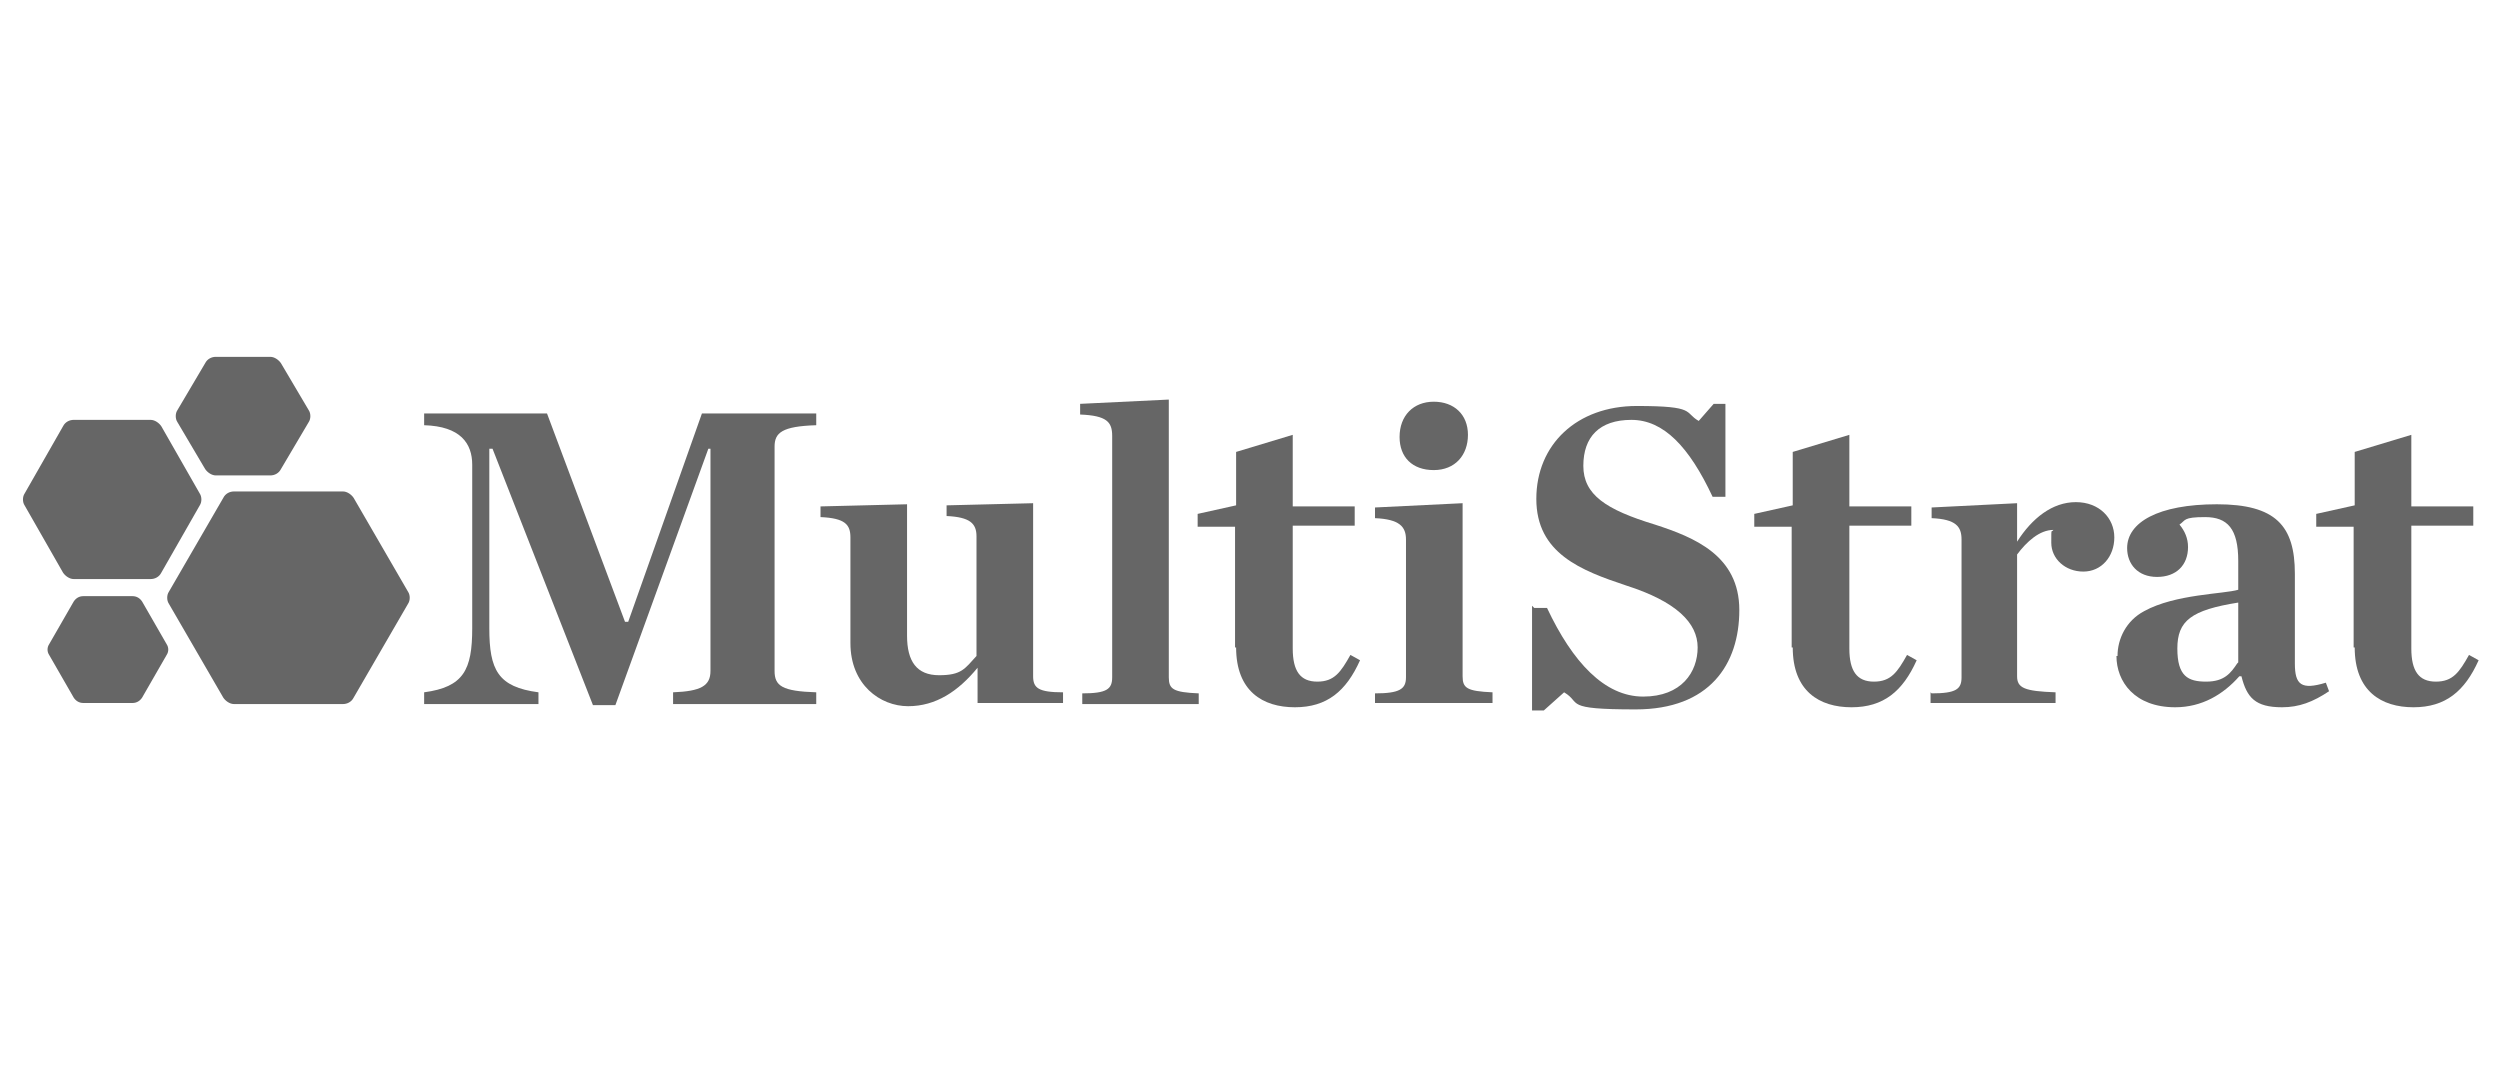 <?xml version="1.0" encoding="UTF-8"?>
<svg id="Layer_1" xmlns="http://www.w3.org/2000/svg" version="1.1" viewBox="0 0 234 100">
  <!-- Generator: Adobe Illustrator 29.2.1, SVG Export Plug-In . SVG Version: 2.1.0 Build 116)  -->
  <defs>
    <style>
      .st0 {
        fill: #666;
      }
    </style>
  </defs>
  <path class="st0" d="M39.7,64.8c3.7-.5,4.5-2.1,4.5-6v-15.3c0-2-1.1-3.6-4.5-3.7v-1.1h11.5l7.3,19.5h.3l6.9-19.5h10.7v1.1c-3.2.1-3.9.7-3.9,2v21c0,1.4.7,1.9,3.9,2v1.1h-13.4v-1.1c2.6-.1,3.5-.6,3.5-2v-20.8h-.2l-8.7,24h-2.1l-9.4-24h-.3v16.8c0,3.9.8,5.5,4.6,6v1.1h-10.7v-1.1h0Z"/>
  <path class="st0" d="M79.6,60.3v-10c0-1.2-.5-1.8-2.8-1.9v-1l8.1-.2v12.3c0,2.4.9,3.7,3,3.7s2.4-.6,3.5-1.8v-11.2c0-1.2-.6-1.8-2.8-1.9v-1l8.1-.2v16.2c0,1.1.5,1.5,2.8,1.5v1h-8v-3.3c-1.8,2.2-3.9,3.6-6.5,3.6s-5.4-2-5.4-5.9h0Z"/>
  <path class="st0" d="M101.3,64.9c2.3,0,2.8-.4,2.8-1.5v-22.6c0-1.3-.5-1.9-3-2v-1l8.3-.4v26c0,1.1.4,1.4,2.8,1.5v1h-10.9v-1Z"/>
  <path class="st0" d="M115.6,60.6v-11.3h-3.5v-1.2l3.6-.8v-5l5.3-1.6v6.7h5.8v1.8h-5.8v11.5c0,2.1.7,3.1,2.3,3.1s2.2-.9,3.1-2.5l.9.5c-1.3,2.9-3.1,4.4-6.1,4.4s-5.5-1.5-5.5-5.6Z"/>
  <path class="st0" d="M128.7,64.9c2.3,0,2.9-.4,2.9-1.5v-12.9c0-1.2-.6-1.9-2.9-2v-1l8.2-.4v16.2c0,1.1.4,1.4,2.8,1.5v1h-11v-1h0ZM131,40.9c0-2,1.3-3.3,3.2-3.3s3.2,1.2,3.2,3.1-1.2,3.3-3.2,3.3-3.2-1.2-3.2-3.1Z"/>
  <path class="st0" d="M143.6,56.9h1.2c2.4,5.1,5.4,8.3,9,8.3s5.1-2.3,5.1-4.6-2-4.3-6.7-5.8c-4.2-1.4-8.4-3-8.4-8.1s3.8-8.7,9.4-8.7,4.4.6,5.8,1.4l1.4-1.6h1.1v8.7h-1.2c-2.2-4.7-4.6-7.2-7.6-7.2s-4.5,1.6-4.5,4.3,2.1,4.1,6.7,5.5c3.7,1.2,7.9,2.9,7.9,8s-2.8,9.3-9.7,9.3-5-.6-6.7-1.6l-1.9,1.7h-1.1v-9.8h0Z"/>
  <path class="st0" d="M167.7,60.6v-11.3h-3.5v-1.2l3.6-.8v-5l5.3-1.6v6.7h5.8v1.8h-5.8v11.5c0,2.1.7,3.1,2.3,3.1s2.2-.9,3.1-2.5l.9.5c-1.3,2.9-3.1,4.4-6.1,4.4s-5.5-1.5-5.5-5.6Z"/>
  <path class="st0" d="M180.8,64.9c2.3,0,2.8-.4,2.8-1.5v-12.9c0-1.2-.5-1.9-2.8-2v-1l8-.4v3.6c1.4-2.2,3.3-3.7,5.5-3.7s3.6,1.5,3.6,3.3-1.2,3.2-2.9,3.2-3-1.2-3-2.7,0-.9.2-1.2c-1.3,0-2.5,1.1-3.4,2.3v11.4c0,1.1.7,1.4,3.6,1.5v1h-11.7v-1h0Z"/>
  <path class="st0" d="M198.2,61.4c0-1.6.8-3.3,2.5-4.2,2.9-1.6,7.5-1.6,8.8-2v-2.7c0-3-1-4.1-3.1-4.1s-1.8.3-2.4.7c.5.6.8,1.3.8,2.1,0,1.7-1.1,2.8-2.9,2.8s-2.8-1.2-2.8-2.7c0-2.4,2.9-4.1,8.4-4.1s7.3,2,7.3,6.5v8.4c0,2,.6,2.5,2.9,1.8l.3.8c-1.5,1-2.8,1.5-4.4,1.5-2.5,0-3.3-.9-3.8-2.9h-.2c-1.5,1.7-3.5,2.9-6,2.9-3.8,0-5.5-2.4-5.5-4.8h0ZM209.5,62v-5.6c-4.4.7-5.7,1.7-5.7,4.3s1,3.1,2.7,3.1,2.3-.8,2.9-1.7h0Z"/>
  <path class="st0" d="M220.3,60.6v-11.3h-3.5v-1.2l3.6-.8v-5l5.3-1.6v6.7h5.8v1.8h-5.8v11.5c0,2.1.7,3.1,2.3,3.1s2.2-.9,3.1-2.5l.9.5c-1.3,2.9-3.1,4.4-6.1,4.4s-5.5-1.5-5.5-5.6Z"/>
  <path class="st0" d="M38.2,55.4l-5.1-8.8c-.2-.3-.6-.6-1-.6h-10.2c-.4,0-.8.2-1,.6l-5.1,8.8c-.2.3-.2.8,0,1.1l5.1,8.8c.2.3.6.6,1,.6h10.2c.4,0,.8-.2,1-.6l5.1-8.8c.2-.3.2-.8,0-1.1Z"/>
  <path class="st0" d="M6.9,54.2h7.2c.4,0,.8-.2,1-.6l3.6-6.3c.2-.3.2-.8,0-1.1l-3.6-6.3c-.2-.3-.6-.6-1-.6h-7.2c-.4,0-.8.2-1,.6l-3.6,6.3c-.2.3-.2.8,0,1.1l3.6,6.3c.2.3.6.6,1,.6Z"/>
  <path class="st0" d="M19.2,43.9c.2.3.6.6,1,.6h5.1c.4,0,.8-.2,1-.6l2.6-4.4c.2-.3.2-.8,0-1.1l-2.6-4.4c-.2-.3-.6-.6-1-.6h-5.1c-.4,0-.8.2-1,.6l-2.6,4.4c-.2.3-.2.8,0,1.1l2.6,4.4Z"/>
  <path class="st0" d="M13.3,56.3c-.2-.3-.5-.5-.9-.5h-4.6c-.4,0-.7.2-.9.5l-2.3,4c-.2.3-.2.7,0,1l2.3,4c.2.3.5.5.9.5h4.6c.4,0,.7-.2.9-.5l2.3-4c.2-.3.2-.7,0-1l-2.3-4Z"/>
</svg>